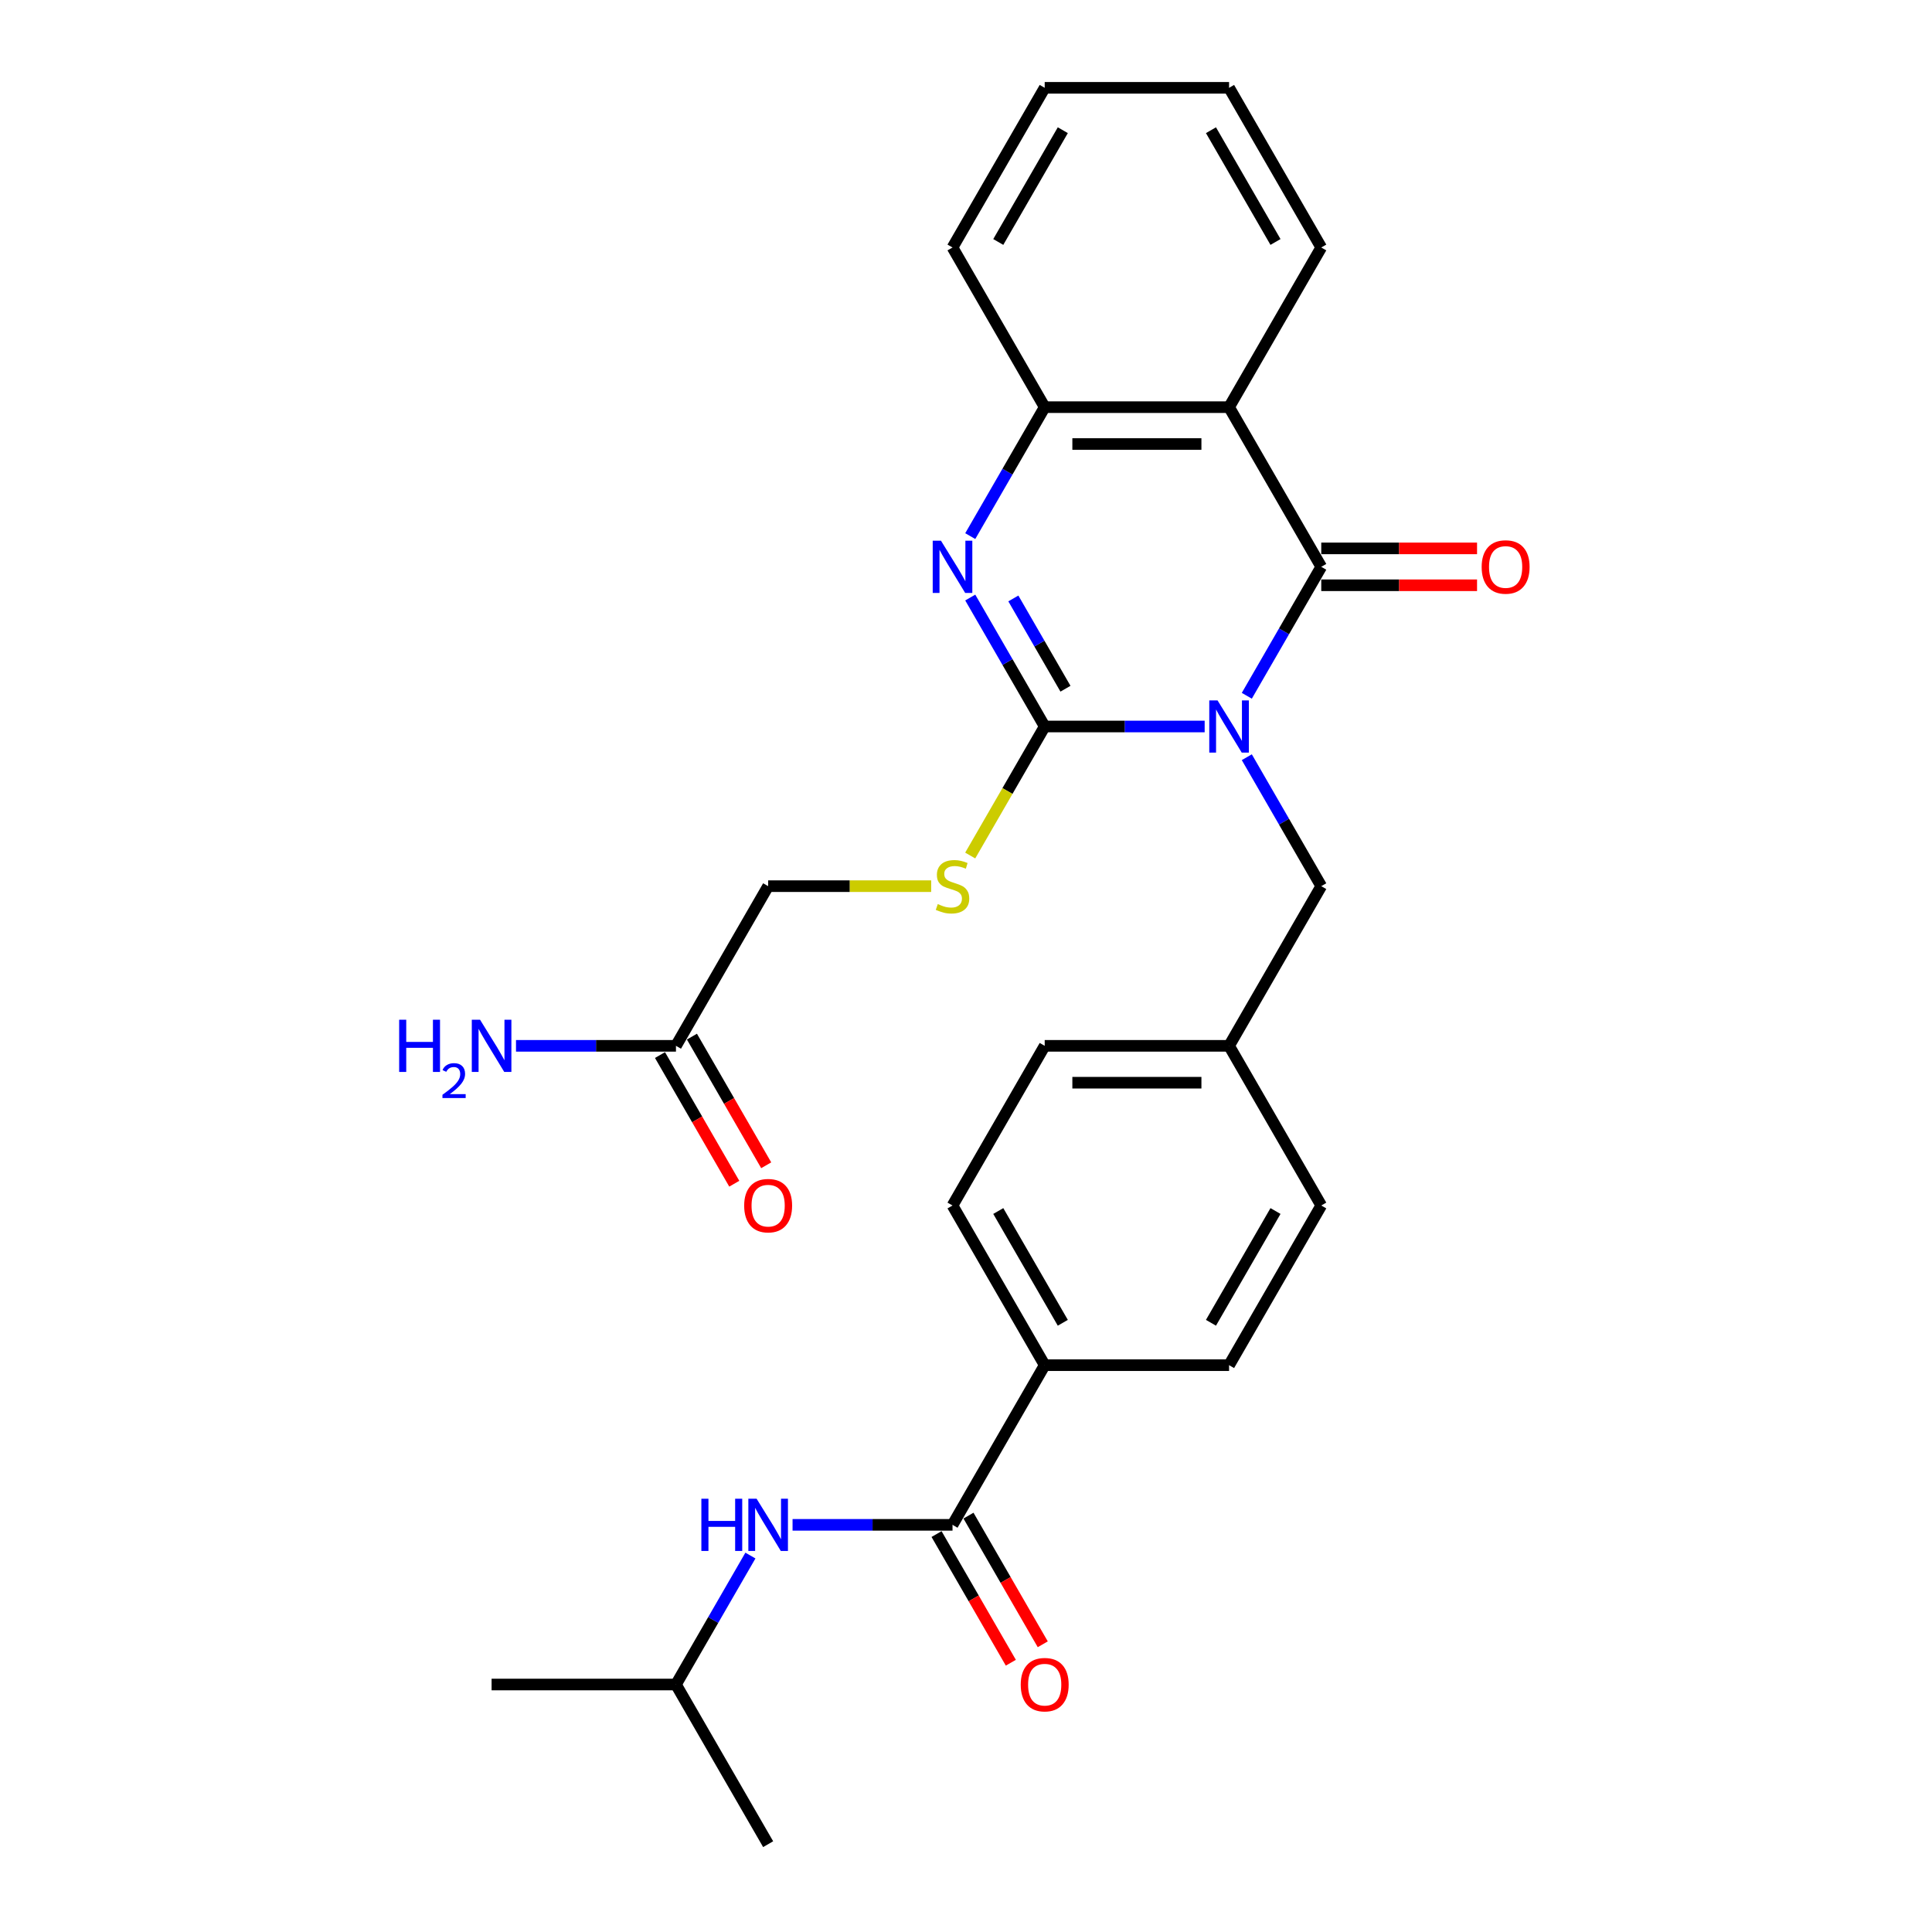 <?xml version='1.0' encoding='iso-8859-1'?>
<svg version='1.1' baseProfile='full'
              xmlns='http://www.w3.org/2000/svg'
                      xmlns:rdkit='http://www.rdkit.org/xml'
                      xmlns:xlink='http://www.w3.org/1999/xlink'
                  xml:space='preserve'
width='1000px' height='1000px' viewBox='0 0 1000 1000'>
<!-- END OF HEADER -->
<rect style='opacity:1.0;fill:#FFFFFF;stroke:none' width='1000' height='1000' x='0' y='0'> </rect>
<path class='bond-0' d='M 623.531,376.033 L 582.133,376.033' style='fill:none;fill-rule:evenodd;stroke:#0000FF;stroke-width:6px;stroke-linecap:butt;stroke-linejoin:miter;stroke-opacity:1' />
<path class='bond-0' d='M 582.133,376.033 L 540.736,376.033' style='fill:none;fill-rule:evenodd;stroke:#000000;stroke-width:6px;stroke-linecap:butt;stroke-linejoin:miter;stroke-opacity:1' />
<path class='bond-1' d='M 645.345,360.134 L 664.613,326.761' style='fill:none;fill-rule:evenodd;stroke:#0000FF;stroke-width:6px;stroke-linecap:butt;stroke-linejoin:miter;stroke-opacity:1' />
<path class='bond-1' d='M 664.613,326.761 L 683.881,293.388' style='fill:none;fill-rule:evenodd;stroke:#000000;stroke-width:6px;stroke-linecap:butt;stroke-linejoin:miter;stroke-opacity:1' />
<path class='bond-7' d='M 645.345,391.932 L 664.613,425.305' style='fill:none;fill-rule:evenodd;stroke:#0000FF;stroke-width:6px;stroke-linecap:butt;stroke-linejoin:miter;stroke-opacity:1' />
<path class='bond-7' d='M 664.613,425.305 L 683.881,458.678' style='fill:none;fill-rule:evenodd;stroke:#000000;stroke-width:6px;stroke-linecap:butt;stroke-linejoin:miter;stroke-opacity:1' />
<path class='bond-2' d='M 540.736,376.033 L 521.468,342.66' style='fill:none;fill-rule:evenodd;stroke:#000000;stroke-width:6px;stroke-linecap:butt;stroke-linejoin:miter;stroke-opacity:1' />
<path class='bond-2' d='M 521.468,342.66 L 502.2,309.287' style='fill:none;fill-rule:evenodd;stroke:#0000FF;stroke-width:6px;stroke-linecap:butt;stroke-linejoin:miter;stroke-opacity:1' />
<path class='bond-2' d='M 551.485,356.478 L 537.997,333.117' style='fill:none;fill-rule:evenodd;stroke:#000000;stroke-width:6px;stroke-linecap:butt;stroke-linejoin:miter;stroke-opacity:1' />
<path class='bond-2' d='M 537.997,333.117 L 524.509,309.756' style='fill:none;fill-rule:evenodd;stroke:#0000FF;stroke-width:6px;stroke-linecap:butt;stroke-linejoin:miter;stroke-opacity:1' />
<path class='bond-6' d='M 540.736,376.033 L 521.457,409.425' style='fill:none;fill-rule:evenodd;stroke:#000000;stroke-width:6px;stroke-linecap:butt;stroke-linejoin:miter;stroke-opacity:1' />
<path class='bond-6' d='M 521.457,409.425 L 502.178,442.817' style='fill:none;fill-rule:evenodd;stroke:#CCCC00;stroke-width:6px;stroke-linecap:butt;stroke-linejoin:miter;stroke-opacity:1' />
<path class='bond-3' d='M 683.881,293.388 L 636.166,210.744' style='fill:none;fill-rule:evenodd;stroke:#000000;stroke-width:6px;stroke-linecap:butt;stroke-linejoin:miter;stroke-opacity:1' />
<path class='bond-9' d='M 683.881,302.931 L 724.2,302.931' style='fill:none;fill-rule:evenodd;stroke:#000000;stroke-width:6px;stroke-linecap:butt;stroke-linejoin:miter;stroke-opacity:1' />
<path class='bond-9' d='M 724.2,302.931 L 764.519,302.931' style='fill:none;fill-rule:evenodd;stroke:#FF0000;stroke-width:6px;stroke-linecap:butt;stroke-linejoin:miter;stroke-opacity:1' />
<path class='bond-9' d='M 683.881,283.845 L 724.2,283.845' style='fill:none;fill-rule:evenodd;stroke:#000000;stroke-width:6px;stroke-linecap:butt;stroke-linejoin:miter;stroke-opacity:1' />
<path class='bond-9' d='M 724.2,283.845 L 764.519,283.845' style='fill:none;fill-rule:evenodd;stroke:#FF0000;stroke-width:6px;stroke-linecap:butt;stroke-linejoin:miter;stroke-opacity:1' />
<path class='bond-28' d='M 502.2,277.49 L 521.468,244.117' style='fill:none;fill-rule:evenodd;stroke:#0000FF;stroke-width:6px;stroke-linecap:butt;stroke-linejoin:miter;stroke-opacity:1' />
<path class='bond-28' d='M 521.468,244.117 L 540.736,210.744' style='fill:none;fill-rule:evenodd;stroke:#000000;stroke-width:6px;stroke-linecap:butt;stroke-linejoin:miter;stroke-opacity:1' />
<path class='bond-4' d='M 636.166,210.744 L 540.736,210.744' style='fill:none;fill-rule:evenodd;stroke:#000000;stroke-width:6px;stroke-linecap:butt;stroke-linejoin:miter;stroke-opacity:1' />
<path class='bond-4' d='M 621.851,229.83 L 555.05,229.83' style='fill:none;fill-rule:evenodd;stroke:#000000;stroke-width:6px;stroke-linecap:butt;stroke-linejoin:miter;stroke-opacity:1' />
<path class='bond-19' d='M 636.166,210.744 L 683.881,128.099' style='fill:none;fill-rule:evenodd;stroke:#000000;stroke-width:6px;stroke-linecap:butt;stroke-linejoin:miter;stroke-opacity:1' />
<path class='bond-23' d='M 540.736,210.744 L 493.021,128.099' style='fill:none;fill-rule:evenodd;stroke:#000000;stroke-width:6px;stroke-linecap:butt;stroke-linejoin:miter;stroke-opacity:1' />
<path class='bond-5' d='M 493.021,789.256 L 540.736,706.612' style='fill:none;fill-rule:evenodd;stroke:#000000;stroke-width:6px;stroke-linecap:butt;stroke-linejoin:miter;stroke-opacity:1' />
<path class='bond-8' d='M 493.021,789.256 L 451.624,789.256' style='fill:none;fill-rule:evenodd;stroke:#000000;stroke-width:6px;stroke-linecap:butt;stroke-linejoin:miter;stroke-opacity:1' />
<path class='bond-8' d='M 451.624,789.256 L 410.226,789.256' style='fill:none;fill-rule:evenodd;stroke:#0000FF;stroke-width:6px;stroke-linecap:butt;stroke-linejoin:miter;stroke-opacity:1' />
<path class='bond-12' d='M 484.757,794.028 L 503.98,827.324' style='fill:none;fill-rule:evenodd;stroke:#000000;stroke-width:6px;stroke-linecap:butt;stroke-linejoin:miter;stroke-opacity:1' />
<path class='bond-12' d='M 503.98,827.324 L 523.204,860.621' style='fill:none;fill-rule:evenodd;stroke:#FF0000;stroke-width:6px;stroke-linecap:butt;stroke-linejoin:miter;stroke-opacity:1' />
<path class='bond-12' d='M 501.286,784.485 L 520.509,817.781' style='fill:none;fill-rule:evenodd;stroke:#000000;stroke-width:6px;stroke-linecap:butt;stroke-linejoin:miter;stroke-opacity:1' />
<path class='bond-12' d='M 520.509,817.781 L 539.733,851.078' style='fill:none;fill-rule:evenodd;stroke:#FF0000;stroke-width:6px;stroke-linecap:butt;stroke-linejoin:miter;stroke-opacity:1' />
<path class='bond-14' d='M 481.97,458.678 L 439.781,458.678' style='fill:none;fill-rule:evenodd;stroke:#CCCC00;stroke-width:6px;stroke-linecap:butt;stroke-linejoin:miter;stroke-opacity:1' />
<path class='bond-14' d='M 439.781,458.678 L 397.591,458.678' style='fill:none;fill-rule:evenodd;stroke:#000000;stroke-width:6px;stroke-linecap:butt;stroke-linejoin:miter;stroke-opacity:1' />
<path class='bond-17' d='M 683.881,458.678 L 636.166,541.322' style='fill:none;fill-rule:evenodd;stroke:#000000;stroke-width:6px;stroke-linecap:butt;stroke-linejoin:miter;stroke-opacity:1' />
<path class='bond-22' d='M 388.412,805.155 L 369.144,838.528' style='fill:none;fill-rule:evenodd;stroke:#0000FF;stroke-width:6px;stroke-linecap:butt;stroke-linejoin:miter;stroke-opacity:1' />
<path class='bond-22' d='M 369.144,838.528 L 349.876,871.901' style='fill:none;fill-rule:evenodd;stroke:#000000;stroke-width:6px;stroke-linecap:butt;stroke-linejoin:miter;stroke-opacity:1' />
<path class='bond-10' d='M 540.736,706.612 L 493.021,623.967' style='fill:none;fill-rule:evenodd;stroke:#000000;stroke-width:6px;stroke-linecap:butt;stroke-linejoin:miter;stroke-opacity:1' />
<path class='bond-10' d='M 550.108,684.672 L 516.707,626.821' style='fill:none;fill-rule:evenodd;stroke:#000000;stroke-width:6px;stroke-linecap:butt;stroke-linejoin:miter;stroke-opacity:1' />
<path class='bond-29' d='M 540.736,706.612 L 636.166,706.612' style='fill:none;fill-rule:evenodd;stroke:#000000;stroke-width:6px;stroke-linecap:butt;stroke-linejoin:miter;stroke-opacity:1' />
<path class='bond-11' d='M 349.876,541.322 L 397.591,458.678' style='fill:none;fill-rule:evenodd;stroke:#000000;stroke-width:6px;stroke-linecap:butt;stroke-linejoin:miter;stroke-opacity:1' />
<path class='bond-13' d='M 341.612,546.094 L 360.836,579.39' style='fill:none;fill-rule:evenodd;stroke:#000000;stroke-width:6px;stroke-linecap:butt;stroke-linejoin:miter;stroke-opacity:1' />
<path class='bond-13' d='M 360.836,579.39 L 380.06,612.687' style='fill:none;fill-rule:evenodd;stroke:#FF0000;stroke-width:6px;stroke-linecap:butt;stroke-linejoin:miter;stroke-opacity:1' />
<path class='bond-13' d='M 358.141,536.551 L 377.365,569.847' style='fill:none;fill-rule:evenodd;stroke:#000000;stroke-width:6px;stroke-linecap:butt;stroke-linejoin:miter;stroke-opacity:1' />
<path class='bond-13' d='M 377.365,569.847 L 396.589,603.144' style='fill:none;fill-rule:evenodd;stroke:#FF0000;stroke-width:6px;stroke-linecap:butt;stroke-linejoin:miter;stroke-opacity:1' />
<path class='bond-18' d='M 349.876,541.322 L 308.479,541.322' style='fill:none;fill-rule:evenodd;stroke:#000000;stroke-width:6px;stroke-linecap:butt;stroke-linejoin:miter;stroke-opacity:1' />
<path class='bond-18' d='M 308.479,541.322 L 267.082,541.322' style='fill:none;fill-rule:evenodd;stroke:#0000FF;stroke-width:6px;stroke-linecap:butt;stroke-linejoin:miter;stroke-opacity:1' />
<path class='bond-15' d='M 493.021,623.967 L 540.736,541.322' style='fill:none;fill-rule:evenodd;stroke:#000000;stroke-width:6px;stroke-linecap:butt;stroke-linejoin:miter;stroke-opacity:1' />
<path class='bond-16' d='M 636.166,706.612 L 683.881,623.967' style='fill:none;fill-rule:evenodd;stroke:#000000;stroke-width:6px;stroke-linecap:butt;stroke-linejoin:miter;stroke-opacity:1' />
<path class='bond-16' d='M 626.794,684.672 L 660.195,626.821' style='fill:none;fill-rule:evenodd;stroke:#000000;stroke-width:6px;stroke-linecap:butt;stroke-linejoin:miter;stroke-opacity:1' />
<path class='bond-20' d='M 636.166,541.322 L 683.881,623.967' style='fill:none;fill-rule:evenodd;stroke:#000000;stroke-width:6px;stroke-linecap:butt;stroke-linejoin:miter;stroke-opacity:1' />
<path class='bond-21' d='M 636.166,541.322 L 540.736,541.322' style='fill:none;fill-rule:evenodd;stroke:#000000;stroke-width:6px;stroke-linecap:butt;stroke-linejoin:miter;stroke-opacity:1' />
<path class='bond-21' d='M 621.851,560.408 L 555.05,560.408' style='fill:none;fill-rule:evenodd;stroke:#000000;stroke-width:6px;stroke-linecap:butt;stroke-linejoin:miter;stroke-opacity:1' />
<path class='bond-26' d='M 683.881,128.099 L 636.166,45.455' style='fill:none;fill-rule:evenodd;stroke:#000000;stroke-width:6px;stroke-linecap:butt;stroke-linejoin:miter;stroke-opacity:1' />
<path class='bond-26' d='M 660.195,125.245 L 626.794,67.394' style='fill:none;fill-rule:evenodd;stroke:#000000;stroke-width:6px;stroke-linecap:butt;stroke-linejoin:miter;stroke-opacity:1' />
<path class='bond-24' d='M 349.876,871.901 L 254.447,871.901' style='fill:none;fill-rule:evenodd;stroke:#000000;stroke-width:6px;stroke-linecap:butt;stroke-linejoin:miter;stroke-opacity:1' />
<path class='bond-25' d='M 349.876,871.901 L 397.591,954.545' style='fill:none;fill-rule:evenodd;stroke:#000000;stroke-width:6px;stroke-linecap:butt;stroke-linejoin:miter;stroke-opacity:1' />
<path class='bond-30' d='M 493.021,128.099 L 540.736,45.455' style='fill:none;fill-rule:evenodd;stroke:#000000;stroke-width:6px;stroke-linecap:butt;stroke-linejoin:miter;stroke-opacity:1' />
<path class='bond-30' d='M 516.707,125.245 L 550.108,67.394' style='fill:none;fill-rule:evenodd;stroke:#000000;stroke-width:6px;stroke-linecap:butt;stroke-linejoin:miter;stroke-opacity:1' />
<path class='bond-27' d='M 636.166,45.455 L 540.736,45.455' style='fill:none;fill-rule:evenodd;stroke:#000000;stroke-width:6px;stroke-linecap:butt;stroke-linejoin:miter;stroke-opacity:1' />
<path  class='atom-0' d='M 630.192 362.52
L 639.048 376.835
Q 639.926 378.247, 641.338 380.805
Q 642.75 383.362, 642.827 383.515
L 642.827 362.52
L 646.415 362.52
L 646.415 389.546
L 642.712 389.546
L 633.207 373.895
Q 632.1 372.063, 630.917 369.964
Q 629.772 367.864, 629.428 367.215
L 629.428 389.546
L 625.917 389.546
L 625.917 362.52
L 630.192 362.52
' fill='#0000FF'/>
<path  class='atom-3' d='M 487.047 279.876
L 495.903 294.19
Q 496.781 295.602, 498.193 298.16
Q 499.606 300.717, 499.682 300.87
L 499.682 279.876
L 503.27 279.876
L 503.27 306.901
L 499.568 306.901
L 490.063 291.251
Q 488.956 289.419, 487.772 287.319
Q 486.627 285.22, 486.284 284.571
L 486.284 306.901
L 482.772 306.901
L 482.772 279.876
L 487.047 279.876
' fill='#0000FF'/>
<path  class='atom-7' d='M 485.387 467.953
Q 485.692 468.068, 486.952 468.602
Q 488.211 469.137, 489.586 469.48
Q 490.998 469.786, 492.372 469.786
Q 494.93 469.786, 496.418 468.564
Q 497.907 467.305, 497.907 465.129
Q 497.907 463.64, 497.144 462.724
Q 496.418 461.808, 495.273 461.312
Q 494.128 460.815, 492.219 460.243
Q 489.815 459.517, 488.364 458.83
Q 486.952 458.143, 485.921 456.693
Q 484.929 455.242, 484.929 452.799
Q 484.929 449.402, 487.219 447.302
Q 489.547 445.203, 494.128 445.203
Q 497.258 445.203, 500.808 446.692
L 499.93 449.631
Q 496.686 448.295, 494.243 448.295
Q 491.609 448.295, 490.158 449.402
Q 488.708 450.471, 488.746 452.341
Q 488.746 453.792, 489.471 454.67
Q 490.235 455.548, 491.303 456.044
Q 492.41 456.54, 494.243 457.113
Q 496.686 457.876, 498.136 458.64
Q 499.587 459.403, 500.617 460.968
Q 501.686 462.495, 501.686 465.129
Q 501.686 468.87, 499.167 470.893
Q 496.686 472.878, 492.525 472.878
Q 490.12 472.878, 488.288 472.343
Q 486.494 471.847, 484.356 470.969
L 485.387 467.953
' fill='#CCCC00'/>
<path  class='atom-9' d='M 363.027 775.743
L 366.691 775.743
L 366.691 787.233
L 380.509 787.233
L 380.509 775.743
L 384.174 775.743
L 384.174 802.769
L 380.509 802.769
L 380.509 790.287
L 366.691 790.287
L 366.691 802.769
L 363.027 802.769
L 363.027 775.743
' fill='#0000FF'/>
<path  class='atom-9' d='M 391.617 775.743
L 400.473 790.058
Q 401.351 791.47, 402.764 794.028
Q 404.176 796.585, 404.252 796.738
L 404.252 775.743
L 407.84 775.743
L 407.84 802.769
L 404.138 802.769
L 394.633 787.119
Q 393.526 785.286, 392.343 783.187
Q 391.198 781.087, 390.854 780.438
L 390.854 802.769
L 387.342 802.769
L 387.342 775.743
L 391.617 775.743
' fill='#0000FF'/>
<path  class='atom-10' d='M 766.905 293.465
Q 766.905 286.976, 770.111 283.349
Q 773.317 279.723, 779.31 279.723
Q 785.303 279.723, 788.51 283.349
Q 791.716 286.976, 791.716 293.465
Q 791.716 300.03, 788.472 303.771
Q 785.227 307.474, 779.31 307.474
Q 773.356 307.474, 770.111 303.771
Q 766.905 300.069, 766.905 293.465
M 779.31 304.42
Q 783.433 304.42, 785.647 301.672
Q 787.899 298.885, 787.899 293.465
Q 787.899 288.159, 785.647 285.487
Q 783.433 282.777, 779.31 282.777
Q 775.188 282.777, 772.936 285.449
Q 770.722 288.121, 770.722 293.465
Q 770.722 298.923, 772.936 301.672
Q 775.188 304.42, 779.31 304.42
' fill='#FF0000'/>
<path  class='atom-13' d='M 528.33 871.977
Q 528.33 865.488, 531.537 861.862
Q 534.743 858.235, 540.736 858.235
Q 546.729 858.235, 549.935 861.862
Q 553.142 865.488, 553.142 871.977
Q 553.142 878.543, 549.897 882.284
Q 546.653 885.986, 540.736 885.986
Q 534.781 885.986, 531.537 882.284
Q 528.33 878.581, 528.33 871.977
M 540.736 882.933
Q 544.859 882.933, 547.073 880.184
Q 549.325 877.398, 549.325 871.977
Q 549.325 866.671, 547.073 863.999
Q 544.859 861.289, 540.736 861.289
Q 536.613 861.289, 534.361 863.961
Q 532.147 866.633, 532.147 871.977
Q 532.147 877.436, 534.361 880.184
Q 536.613 882.933, 540.736 882.933
' fill='#FF0000'/>
<path  class='atom-14' d='M 385.185 624.043
Q 385.185 617.554, 388.392 613.928
Q 391.598 610.301, 397.591 610.301
Q 403.584 610.301, 406.791 613.928
Q 409.997 617.554, 409.997 624.043
Q 409.997 630.609, 406.753 634.35
Q 403.508 638.052, 397.591 638.052
Q 391.636 638.052, 388.392 634.35
Q 385.185 630.647, 385.185 624.043
M 397.591 634.999
Q 401.714 634.999, 403.928 632.25
Q 406.18 629.464, 406.18 624.043
Q 406.18 618.737, 403.928 616.065
Q 401.714 613.355, 397.591 613.355
Q 393.469 613.355, 391.217 616.027
Q 389.003 618.699, 389.003 624.043
Q 389.003 629.502, 391.217 632.25
Q 393.469 634.999, 397.591 634.999
' fill='#FF0000'/>
<path  class='atom-19' d='M 206.605 527.809
L 210.269 527.809
L 210.269 539.299
L 224.088 539.299
L 224.088 527.809
L 227.752 527.809
L 227.752 554.835
L 224.088 554.835
L 224.088 542.353
L 210.269 542.353
L 210.269 554.835
L 206.605 554.835
L 206.605 527.809
' fill='#0000FF'/>
<path  class='atom-19' d='M 229.062 553.887
Q 229.717 552.199, 231.279 551.267
Q 232.841 550.31, 235.008 550.31
Q 237.704 550.31, 239.215 551.771
Q 240.727 553.232, 240.727 555.827
Q 240.727 558.472, 238.762 560.941
Q 236.822 563.41, 232.791 566.333
L 241.029 566.333
L 241.029 568.348
L 229.012 568.348
L 229.012 566.66
Q 232.337 564.292, 234.303 562.528
Q 236.293 560.765, 237.25 559.178
Q 238.208 557.59, 238.208 555.953
Q 238.208 554.24, 237.351 553.282
Q 236.494 552.325, 235.008 552.325
Q 233.572 552.325, 232.615 552.904
Q 231.657 553.484, 230.977 554.769
L 229.062 553.887
' fill='#0000FF'/>
<path  class='atom-19' d='M 248.473 527.809
L 257.329 542.124
Q 258.207 543.536, 259.619 546.094
Q 261.031 548.651, 261.108 548.804
L 261.108 527.809
L 264.696 527.809
L 264.696 554.835
L 260.993 554.835
L 251.488 539.185
Q 250.381 537.352, 249.198 535.253
Q 248.053 533.154, 247.709 532.505
L 247.709 554.835
L 244.197 554.835
L 244.197 527.809
L 248.473 527.809
' fill='#0000FF'/>
</svg>
